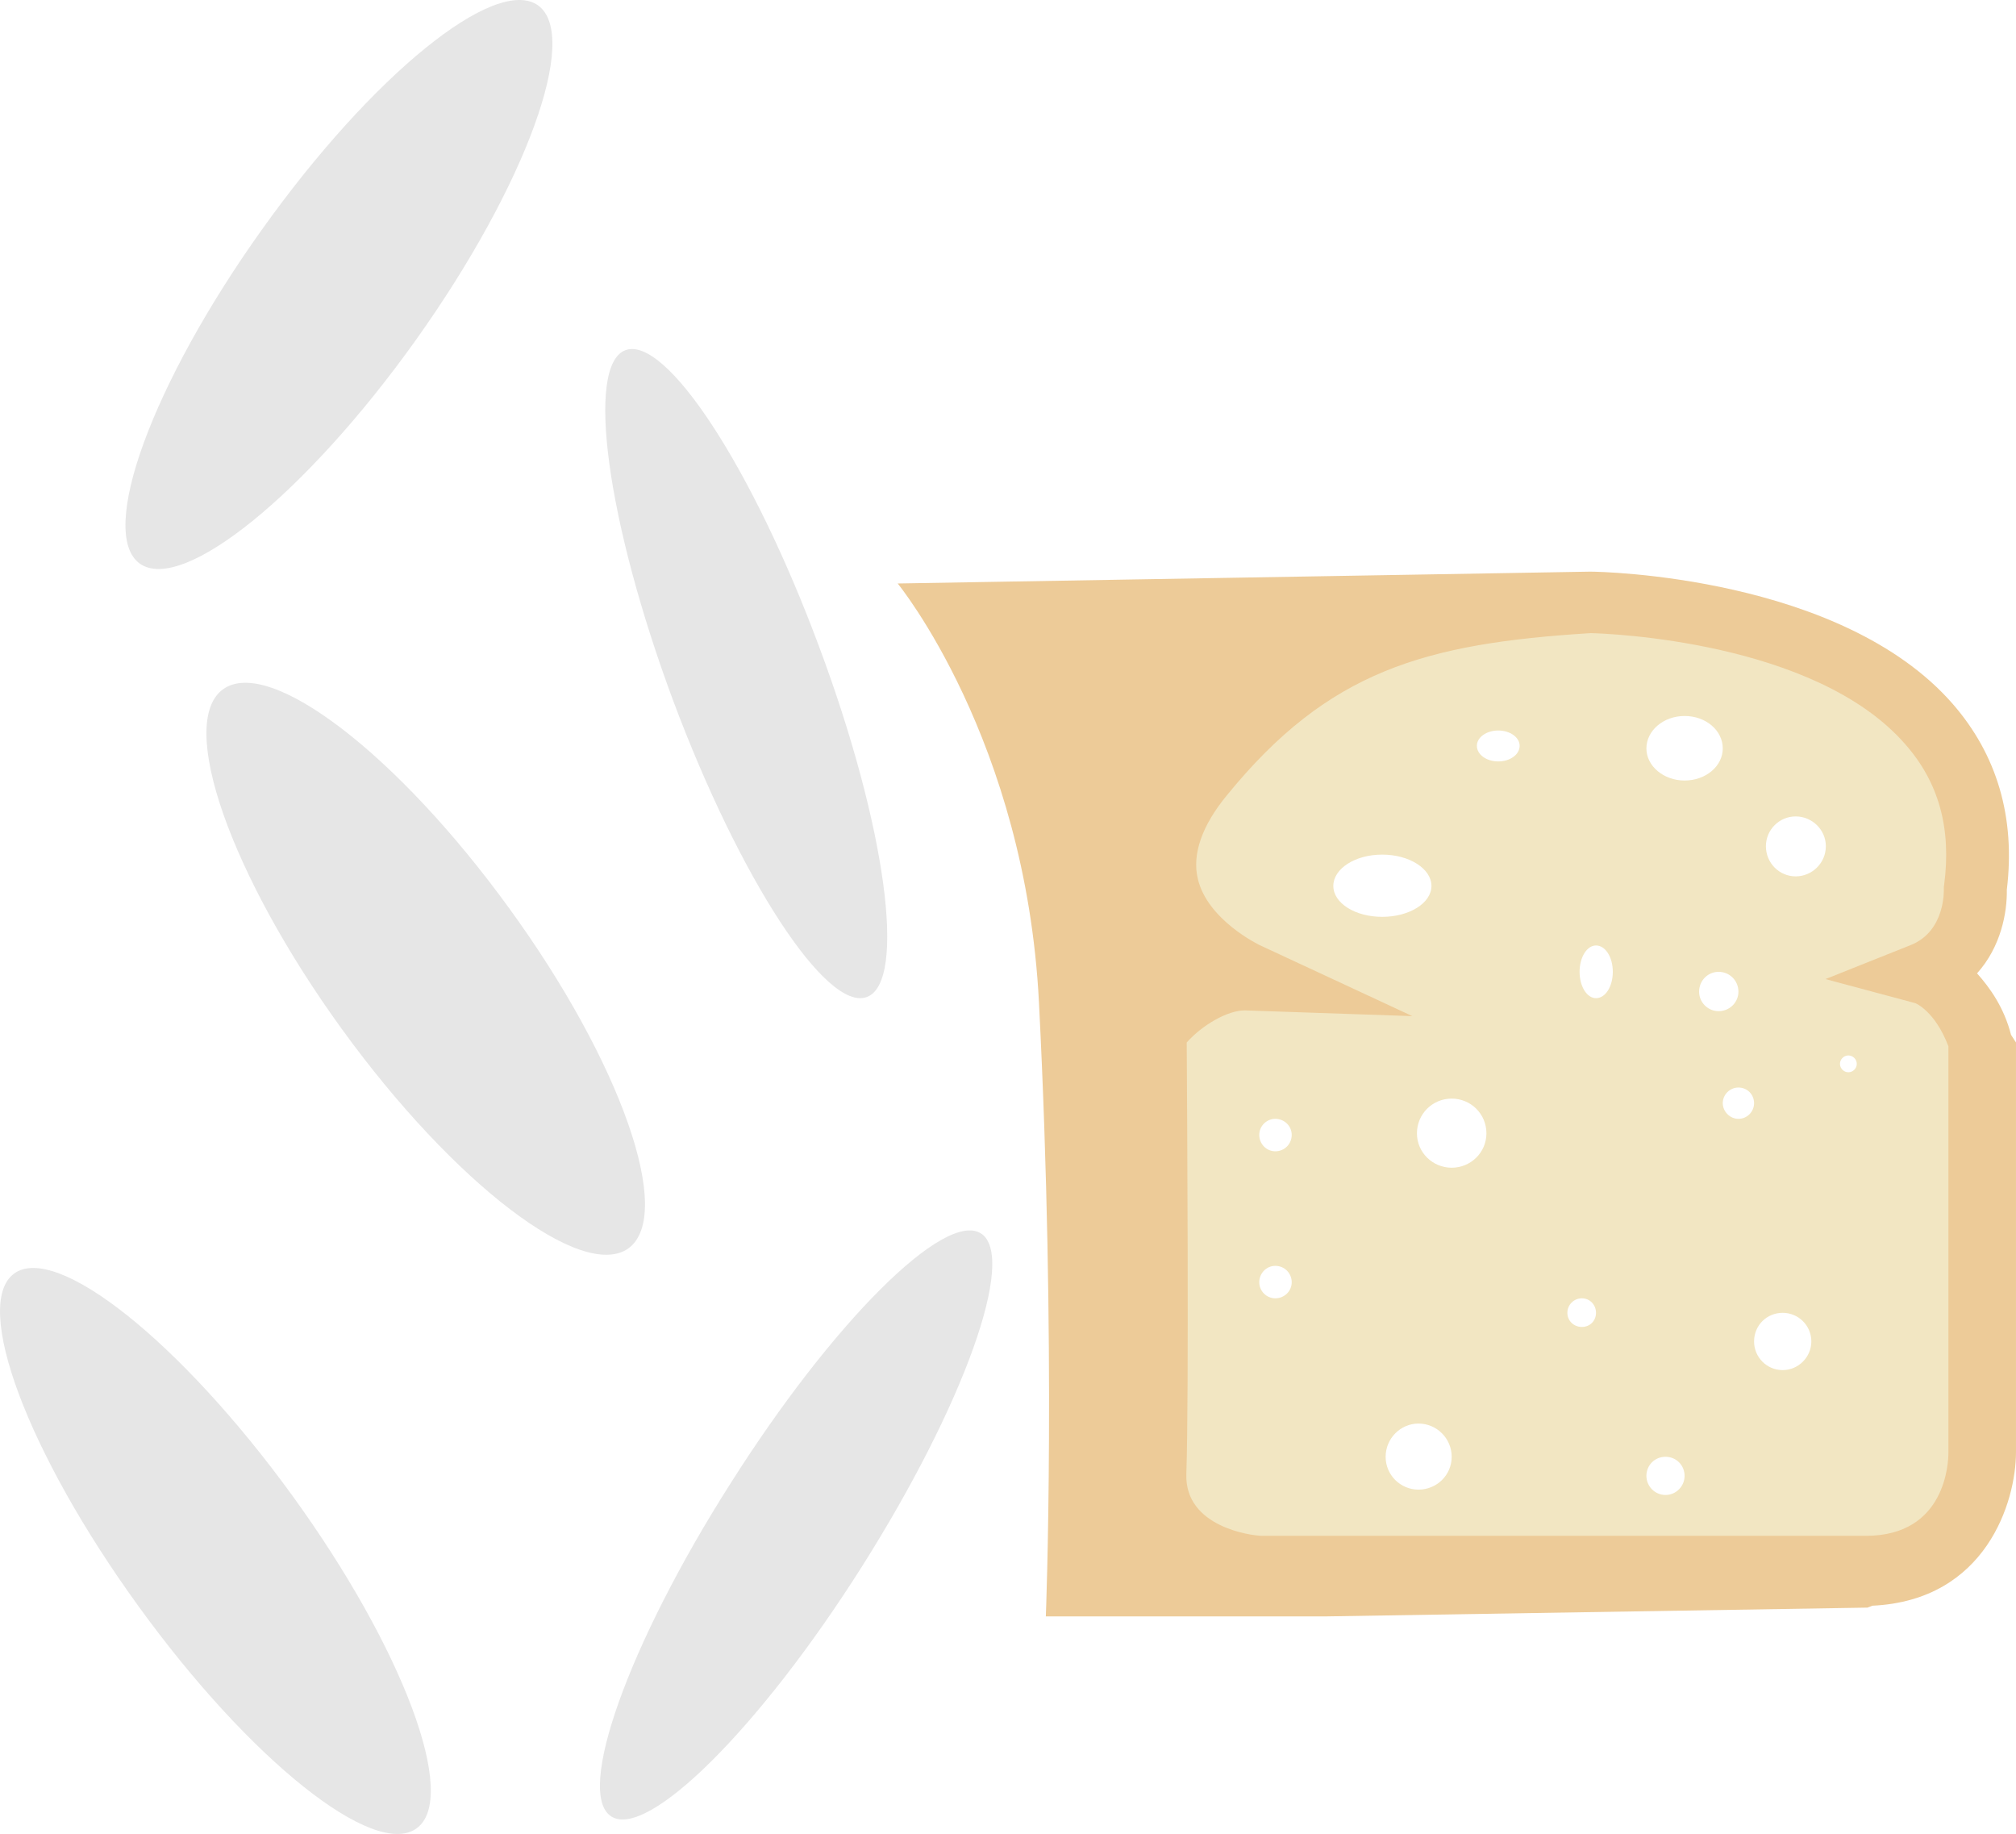 <?xml version="1.0" encoding="UTF-8" standalone="no"?>
<svg
   xmlns:dc="http://purl.org/dc/elements/1.1/"
   xmlns:cc="http://creativecommons.org/ns#"
   xmlns:rdf="http://www.w3.org/1999/02/22-rdf-syntax-ns#"
   xmlns:svg="http://www.w3.org/2000/svg"
   xmlns="http://www.w3.org/2000/svg"
   id="svg22"
   viewBox="0 0 5280.172 4802.835"
   style="clip-rule:evenodd;fill-rule:evenodd;image-rendering:optimizeQuality;shape-rendering:geometricPrecision;text-rendering:geometricPrecision"
   version="1.1"
   height="48.028mm"
   width="52.802mm"
   xml:space="preserve">
 <defs
   id="defs4">
  <style
   id="style2"
   type="text/css">
   <![CDATA[
    .fil1 {fill:#EDCB98}
    .fil0 {fill:#F2E6C2}
    .fil2 {fill:#E6E6E6;fill-rule:nonzero}
   ]]>
  </style>
 </defs>
 <g
   transform="translate(-8135.828,-12155.947)"
   id="Vrstva_x0020_1">
  <path
   style="fill:#f2e6c2"
   id="path7"
   d="m 12977,14964 c -12,0 -22,-10 -22,-22 0,-12 10,-22 22,-22 12,0 22,10 22,22 0,12 -10,22 -22,22 z m -138,-513 c -43,0 -78,-35 -78,-79 0,-43 35,-78 78,-78 43,0 79,35 79,78 0,44 -36,79 -79,79 z m -34,1293 c -42,0 -75,-34 -75,-75 0,-42 33,-75 75,-75 41,0 75,33 75,75 0,41 -34,75 -75,75 z m -116,-658 c -22,0 -41,-19 -41,-41 0,-23 19,-41 41,-41 23,0 41,18 41,41 0,22 -18,41 -41,41 z m -103,-333 c 0,-29 23,-52 51,-52 29,0 52,23 52,52 0,28 -23,51 -52,51 -28,0 -51,-23 -51,-51 z m -138,-637 c 0,-47 45,-85 100,-85 56,0 100,38 100,85 0,46 -44,84 -100,84 -55,0 -100,-38 -100,-84 z m 50,1955 c -28,0 -50,-23 -50,-50 0,-28 22,-50 50,-50 28,0 50,22 50,50 0,27 -22,50 -50,50 z m -182,-1301 c -24,0 -43,-31 -43,-69 0,-38 19,-69 43,-69 25,0 44,31 44,69 0,38 -19,69 -44,69 z m -37,861 c -21,0 -38,-16 -38,-37 0,-21 17,-38 38,-38 21,0 37,17 37,38 0,21 -16,37 -37,37 z m -219,-1481 c -31,0 -56,-18 -56,-41 0,-22 25,-40 56,-40 31,0 56,18 56,40 0,23 -25,41 -56,41 z m -122,1064 c -50,0 -91,-40 -91,-90 0,-51 41,-91 91,-91 50,0 91,40 91,91 0,50 -41,90 -91,90 z m -87,843 c -47,0 -86,-38 -86,-86 0,-48 39,-87 86,-87 48,0 87,39 87,87 0,48 -39,86 -87,86 z m -223,-1581 c 0,-45 57,-82 128,-82 71,0 129,37 129,82 0,45 -58,81 -129,81 -71,0 -128,-36 -128,-81 z m -152,695 c -23,0 -42,-19 -42,-43 0,-23 19,-42 42,-42 24,0 43,19 43,42 0,24 -19,43 -43,43 z m 0,385 c -23,0 -42,-19 -42,-42 0,-24 19,-43 42,-43 24,0 43,19 43,43 0,23 -19,42 -43,42 z m 1851,72 c 0,-160 -21,-301 -21,-460 0,-86 10,-183 -13,-265 -20,-72 -101,-147 -79,-223 28,-97 108,-136 106,-246 -1,-86 -2,-174 -42,-247 -105,-191 -311,-303 -506,-373 -170,-60 -323,-80 -506,-80 -96,0 -186,7 -280,7 -87,0 -108,10 -178,57 -60,39 -125,65 -192,86 -36,11 -90,14 -106,43 l -121,71 c -83,47 -129,120 -169,201 -57,114 -127,261 -137,390 -21,274 14,552 14,827 0,225 -42,523 44,733 34,82 134,88 218,107 88,21 174,44 262,56 201,26 420,8 623,8 200,0 395,-8 595,-21 179,-12 364,-64 459,-229 65,-113 29,-311 29,-442 z"
   class="fil0" />
  <path
   style="fill:#edcb98"
   id="path9"
   d="m 13023,16178 h -1581 c -28,0 -203,-23 -199,-161 7,-202 2,-966 1,-1131 41,-46 107,-84 152,-84 v 0 l 439,15 -400,-186 c -2,-1 -137,-66 -162,-174 -15,-63 10,-138 76,-218 266,-327 519,-398 953,-425 43,1 588,20 824,291 88,100 121,220 102,367 l -1,7 v 7 c 0,1 4,109 -87,145 l -223,89 235,63 c 1,0 52,21 87,113 v 1065 c 0,23 -6,217 -216,217 z m -2148,211 h 734 c 1,0 1418,-23 1418,-23 l 13,-5 c 298,-14 376,-273 376,-402 v -1073 l -13,-20 c -18,-71 -55,-123 -89,-161 63,-70 79,-160 78,-219 23,-190 -26,-354 -142,-487 -292,-334 -921,-346 -948,-346 h -3 l -1812,31 c 0,0 335,409 370,1097 46,901 18,1608 18,1608 z"
   class="fil1" />
  <path
   style="fill:#e6e6e6;fill-rule:nonzero"
   id="path11"
   d="m 10281,13849 c 175,468 231,879 125,918 -105,39 -332,-308 -507,-776 -174,-468 -230,-879 -125,-918 106,-39 333,308 507,776 z"
   class="fil2" />
  <path
   style="fill:#e6e6e6;fill-rule:nonzero"
   id="path13"
   d="m 10049,16041 c 267,-422 561,-715 656,-655 95,61 -45,451 -312,873 -267,422 -561,714 -656,654 -95,-60 44,-451 312,-872 z"
   class="fil2" />
  <path
   style="fill:#e6e6e6;fill-rule:nonzero"
   id="path15"
   d="m 8822,12757 c 288,-404 611,-666 723,-587 111,80 -32,472 -319,875 -288,404 -612,666 -724,587 -111,-80 32,-472 320,-875 z"
   class="fil2" />
  <path
   style="fill:#e6e6e6;fill-rule:nonzero"
   id="path17"
   d="m 9032,14852 c -293,-404 -433,-803 -312,-891 121,-87 456,169 749,573 294,404 433,803 313,891 -121,87 -457,-169 -750,-573 z"
   class="fil2" />
  <path
   style="fill:#e6e6e6;fill-rule:nonzero"
   id="path19"
   d="m 8499,16363 c -291,-401 -437,-791 -326,-872 111,-80 437,180 728,581 291,401 437,792 326,872 -111,81 -437,-179 -728,-581 z"
   class="fil2" />
 </g>
</svg>